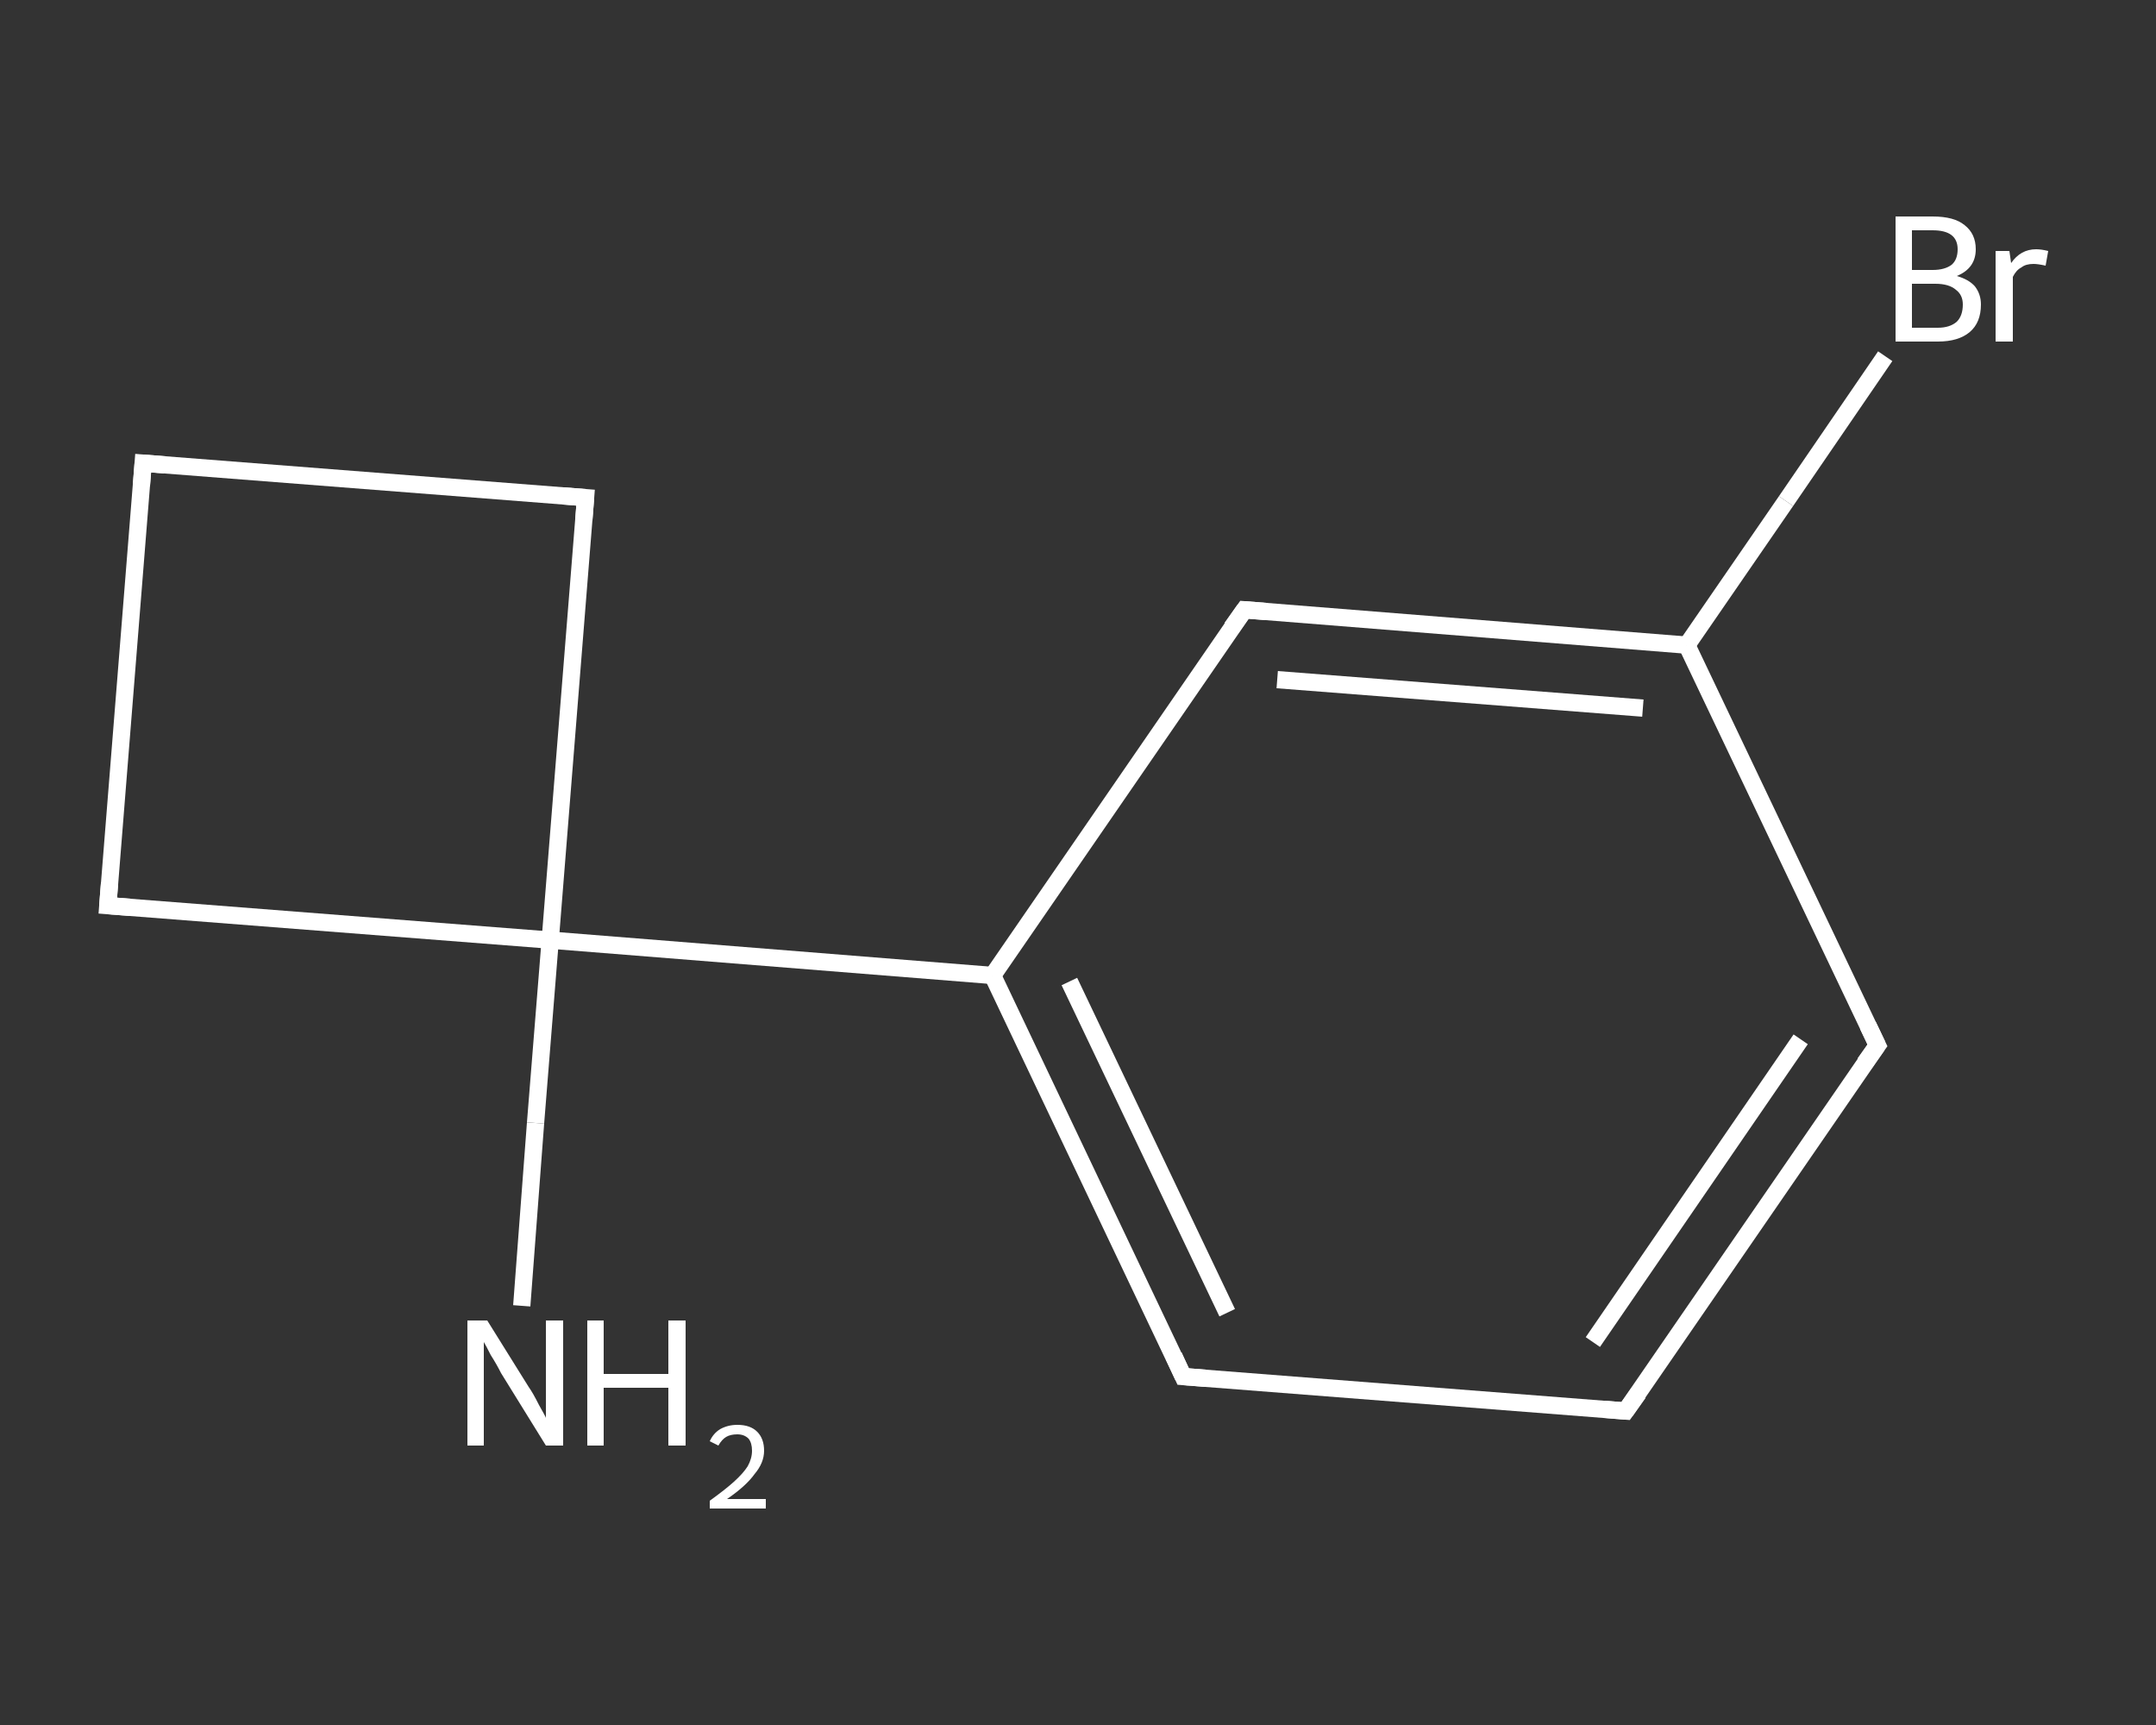 <?xml version='1.0' encoding='iso-8859-1'?>
<svg version='1.1' baseProfile='full'
              xmlns='http://www.w3.org/2000/svg'
                      xmlns:rdkit='http://www.rdkit.org/xml'
                      xmlns:xlink='http://www.w3.org/1999/xlink'
                  xml:space='preserve'
width='250px' height='200px' viewBox='0 0 250 200'>
<rect x="0" y="0" width="250" height="200" fill="#333333" stroke="none"/>
<!-- END OF HEADER -->
<rect style='opacity:1.0;fill:transparent;stroke:none' width='250.0' height='200.0' x='0.0' y='0.0'> </rect>
<path class='bond-0 atom-0 atom-1' d='M 60.5,151.4 L 62.1,130.2' style='fill:none;fill-rule:evenodd;stroke:#FFFFFF;stroke-width:2.0px;stroke-linecap:butt;stroke-linejoin:miter;stroke-opacity:1' />
<path class='bond-0 atom-0 atom-1' d='M 62.1,130.2 L 63.8,109.0' style='fill:none;fill-rule:evenodd;stroke:#FFFFFF;stroke-width:2.0px;stroke-linecap:butt;stroke-linejoin:miter;stroke-opacity:1' />
<path class='bond-1 atom-1 atom-2' d='M 63.8,109.0 L 115.1,113.1' style='fill:none;fill-rule:evenodd;stroke:#FFFFFF;stroke-width:2.0px;stroke-linecap:butt;stroke-linejoin:miter;stroke-opacity:1' />
<path class='bond-2 atom-2 atom-3' d='M 115.1,113.1 L 137.2,159.6' style='fill:none;fill-rule:evenodd;stroke:#FFFFFF;stroke-width:2.0px;stroke-linecap:butt;stroke-linejoin:miter;stroke-opacity:1' />
<path class='bond-2 atom-2 atom-3' d='M 124.0,113.8 L 142.3,152.2' style='fill:none;fill-rule:evenodd;stroke:#FFFFFF;stroke-width:2.0px;stroke-linecap:butt;stroke-linejoin:miter;stroke-opacity:1' />
<path class='bond-3 atom-3 atom-4' d='M 137.2,159.6 L 188.5,163.6' style='fill:none;fill-rule:evenodd;stroke:#FFFFFF;stroke-width:2.0px;stroke-linecap:butt;stroke-linejoin:miter;stroke-opacity:1' />
<path class='bond-4 atom-4 atom-5' d='M 188.5,163.6 L 217.7,121.2' style='fill:none;fill-rule:evenodd;stroke:#FFFFFF;stroke-width:2.0px;stroke-linecap:butt;stroke-linejoin:miter;stroke-opacity:1' />
<path class='bond-4 atom-4 atom-5' d='M 184.7,155.6 L 208.8,120.5' style='fill:none;fill-rule:evenodd;stroke:#FFFFFF;stroke-width:2.0px;stroke-linecap:butt;stroke-linejoin:miter;stroke-opacity:1' />
<path class='bond-5 atom-5 atom-6' d='M 217.7,121.2 L 195.6,74.8' style='fill:none;fill-rule:evenodd;stroke:#FFFFFF;stroke-width:2.0px;stroke-linecap:butt;stroke-linejoin:miter;stroke-opacity:1' />
<path class='bond-6 atom-6 atom-7' d='M 195.6,74.8 L 207.1,58.1' style='fill:none;fill-rule:evenodd;stroke:#FFFFFF;stroke-width:2.0px;stroke-linecap:butt;stroke-linejoin:miter;stroke-opacity:1' />
<path class='bond-6 atom-6 atom-7' d='M 207.1,58.1 L 218.6,41.3' style='fill:none;fill-rule:evenodd;stroke:#FFFFFF;stroke-width:2.0px;stroke-linecap:butt;stroke-linejoin:miter;stroke-opacity:1' />
<path class='bond-7 atom-6 atom-8' d='M 195.6,74.8 L 144.3,70.7' style='fill:none;fill-rule:evenodd;stroke:#FFFFFF;stroke-width:2.0px;stroke-linecap:butt;stroke-linejoin:miter;stroke-opacity:1' />
<path class='bond-7 atom-6 atom-8' d='M 190.5,82.1 L 148.1,78.8' style='fill:none;fill-rule:evenodd;stroke:#FFFFFF;stroke-width:2.0px;stroke-linecap:butt;stroke-linejoin:miter;stroke-opacity:1' />
<path class='bond-8 atom-1 atom-9' d='M 63.8,109.0 L 67.9,57.7' style='fill:none;fill-rule:evenodd;stroke:#FFFFFF;stroke-width:2.0px;stroke-linecap:butt;stroke-linejoin:miter;stroke-opacity:1' />
<path class='bond-9 atom-9 atom-10' d='M 67.9,57.7 L 16.6,53.7' style='fill:none;fill-rule:evenodd;stroke:#FFFFFF;stroke-width:2.0px;stroke-linecap:butt;stroke-linejoin:miter;stroke-opacity:1' />
<path class='bond-10 atom-10 atom-11' d='M 16.6,53.7 L 12.5,105.0' style='fill:none;fill-rule:evenodd;stroke:#FFFFFF;stroke-width:2.0px;stroke-linecap:butt;stroke-linejoin:miter;stroke-opacity:1' />
<path class='bond-11 atom-11 atom-1' d='M 12.5,105.0 L 63.8,109.0' style='fill:none;fill-rule:evenodd;stroke:#FFFFFF;stroke-width:2.0px;stroke-linecap:butt;stroke-linejoin:miter;stroke-opacity:1' />
<path class='bond-12 atom-8 atom-2' d='M 144.3,70.7 L 115.1,113.1' style='fill:none;fill-rule:evenodd;stroke:#FFFFFF;stroke-width:2.0px;stroke-linecap:butt;stroke-linejoin:miter;stroke-opacity:1' />
<path d='M 136.1,157.2 L 137.2,159.6 L 139.8,159.8' style='fill:none;stroke:#FFFFFF;stroke-width:2.0px;stroke-linecap:butt;stroke-linejoin:miter;stroke-opacity:1;' />
<path d='M 186.0,163.4 L 188.5,163.6 L 190.0,161.5' style='fill:none;stroke:#FFFFFF;stroke-width:2.0px;stroke-linecap:butt;stroke-linejoin:miter;stroke-opacity:1;' />
<path d='M 216.2,123.3 L 217.7,121.2 L 216.6,118.9' style='fill:none;stroke:#FFFFFF;stroke-width:2.0px;stroke-linecap:butt;stroke-linejoin:miter;stroke-opacity:1;' />
<path d='M 146.8,70.9 L 144.3,70.7 L 142.8,72.8' style='fill:none;stroke:#FFFFFF;stroke-width:2.0px;stroke-linecap:butt;stroke-linejoin:miter;stroke-opacity:1;' />
<path d='M 67.7,60.3 L 67.9,57.7 L 65.3,57.5' style='fill:none;stroke:#FFFFFF;stroke-width:2.0px;stroke-linecap:butt;stroke-linejoin:miter;stroke-opacity:1;' />
<path d='M 19.1,53.9 L 16.6,53.7 L 16.4,56.3' style='fill:none;stroke:#FFFFFF;stroke-width:2.0px;stroke-linecap:butt;stroke-linejoin:miter;stroke-opacity:1;' />
<path d='M 12.7,102.4 L 12.5,105.0 L 15.1,105.2' style='fill:none;stroke:#FFFFFF;stroke-width:2.0px;stroke-linecap:butt;stroke-linejoin:miter;stroke-opacity:1;' />
<path class='atom-0' d='M 56.5 153.1
L 61.3 160.8
Q 61.8 161.5, 62.5 162.9
Q 63.3 164.3, 63.3 164.4
L 63.3 153.1
L 65.3 153.1
L 65.3 167.6
L 63.3 167.6
L 58.1 159.2
Q 57.6 158.2, 56.9 157.1
Q 56.3 155.9, 56.1 155.6
L 56.1 167.6
L 54.2 167.6
L 54.2 153.1
L 56.5 153.1
' fill='#FFFFFF'/>
<path class='atom-0' d='M 68.1 153.1
L 70.0 153.1
L 70.0 159.3
L 77.5 159.3
L 77.5 153.1
L 79.5 153.1
L 79.5 167.6
L 77.5 167.6
L 77.5 160.9
L 70.0 160.9
L 70.0 167.6
L 68.1 167.6
L 68.1 153.1
' fill='#FFFFFF'/>
<path class='atom-0' d='M 82.3 167.1
Q 82.7 166.2, 83.5 165.7
Q 84.4 165.2, 85.5 165.2
Q 87.0 165.2, 87.8 166.0
Q 88.6 166.8, 88.6 168.2
Q 88.6 169.6, 87.5 170.9
Q 86.5 172.3, 84.3 173.8
L 88.8 173.8
L 88.8 174.9
L 82.3 174.9
L 82.3 174.0
Q 84.1 172.7, 85.1 171.8
Q 86.2 170.8, 86.7 170.0
Q 87.2 169.1, 87.2 168.2
Q 87.2 167.3, 86.8 166.8
Q 86.3 166.3, 85.5 166.3
Q 84.7 166.3, 84.2 166.6
Q 83.7 166.9, 83.3 167.6
L 82.3 167.1
' fill='#FFFFFF'/>
<path class='atom-7' d='M 226.9 32.0
Q 228.3 32.4, 229.0 33.2
Q 229.7 34.1, 229.7 35.3
Q 229.7 37.4, 228.4 38.5
Q 227.1 39.6, 224.7 39.6
L 219.8 39.6
L 219.8 25.1
L 224.1 25.1
Q 226.6 25.1, 227.8 26.1
Q 229.1 27.1, 229.1 28.9
Q 229.1 31.1, 226.9 32.0
M 221.7 26.7
L 221.7 31.3
L 224.1 31.3
Q 225.5 31.3, 226.3 30.7
Q 227.0 30.1, 227.0 28.9
Q 227.0 26.7, 224.1 26.7
L 221.7 26.7
M 224.7 38.0
Q 226.1 38.0, 226.9 37.3
Q 227.6 36.6, 227.6 35.3
Q 227.6 34.2, 226.8 33.6
Q 226.0 32.9, 224.4 32.9
L 221.7 32.9
L 221.7 38.0
L 224.7 38.0
' fill='#FFFFFF'/>
<path class='atom-7' d='M 233.0 29.1
L 233.2 30.5
Q 234.3 28.9, 236.1 28.9
Q 236.7 28.9, 237.5 29.1
L 237.2 30.8
Q 236.3 30.6, 235.8 30.6
Q 234.9 30.6, 234.4 31.0
Q 233.8 31.3, 233.4 32.1
L 233.4 39.6
L 231.4 39.6
L 231.4 29.1
L 233.0 29.1
' fill='#FFFFFF'/>
</svg>
